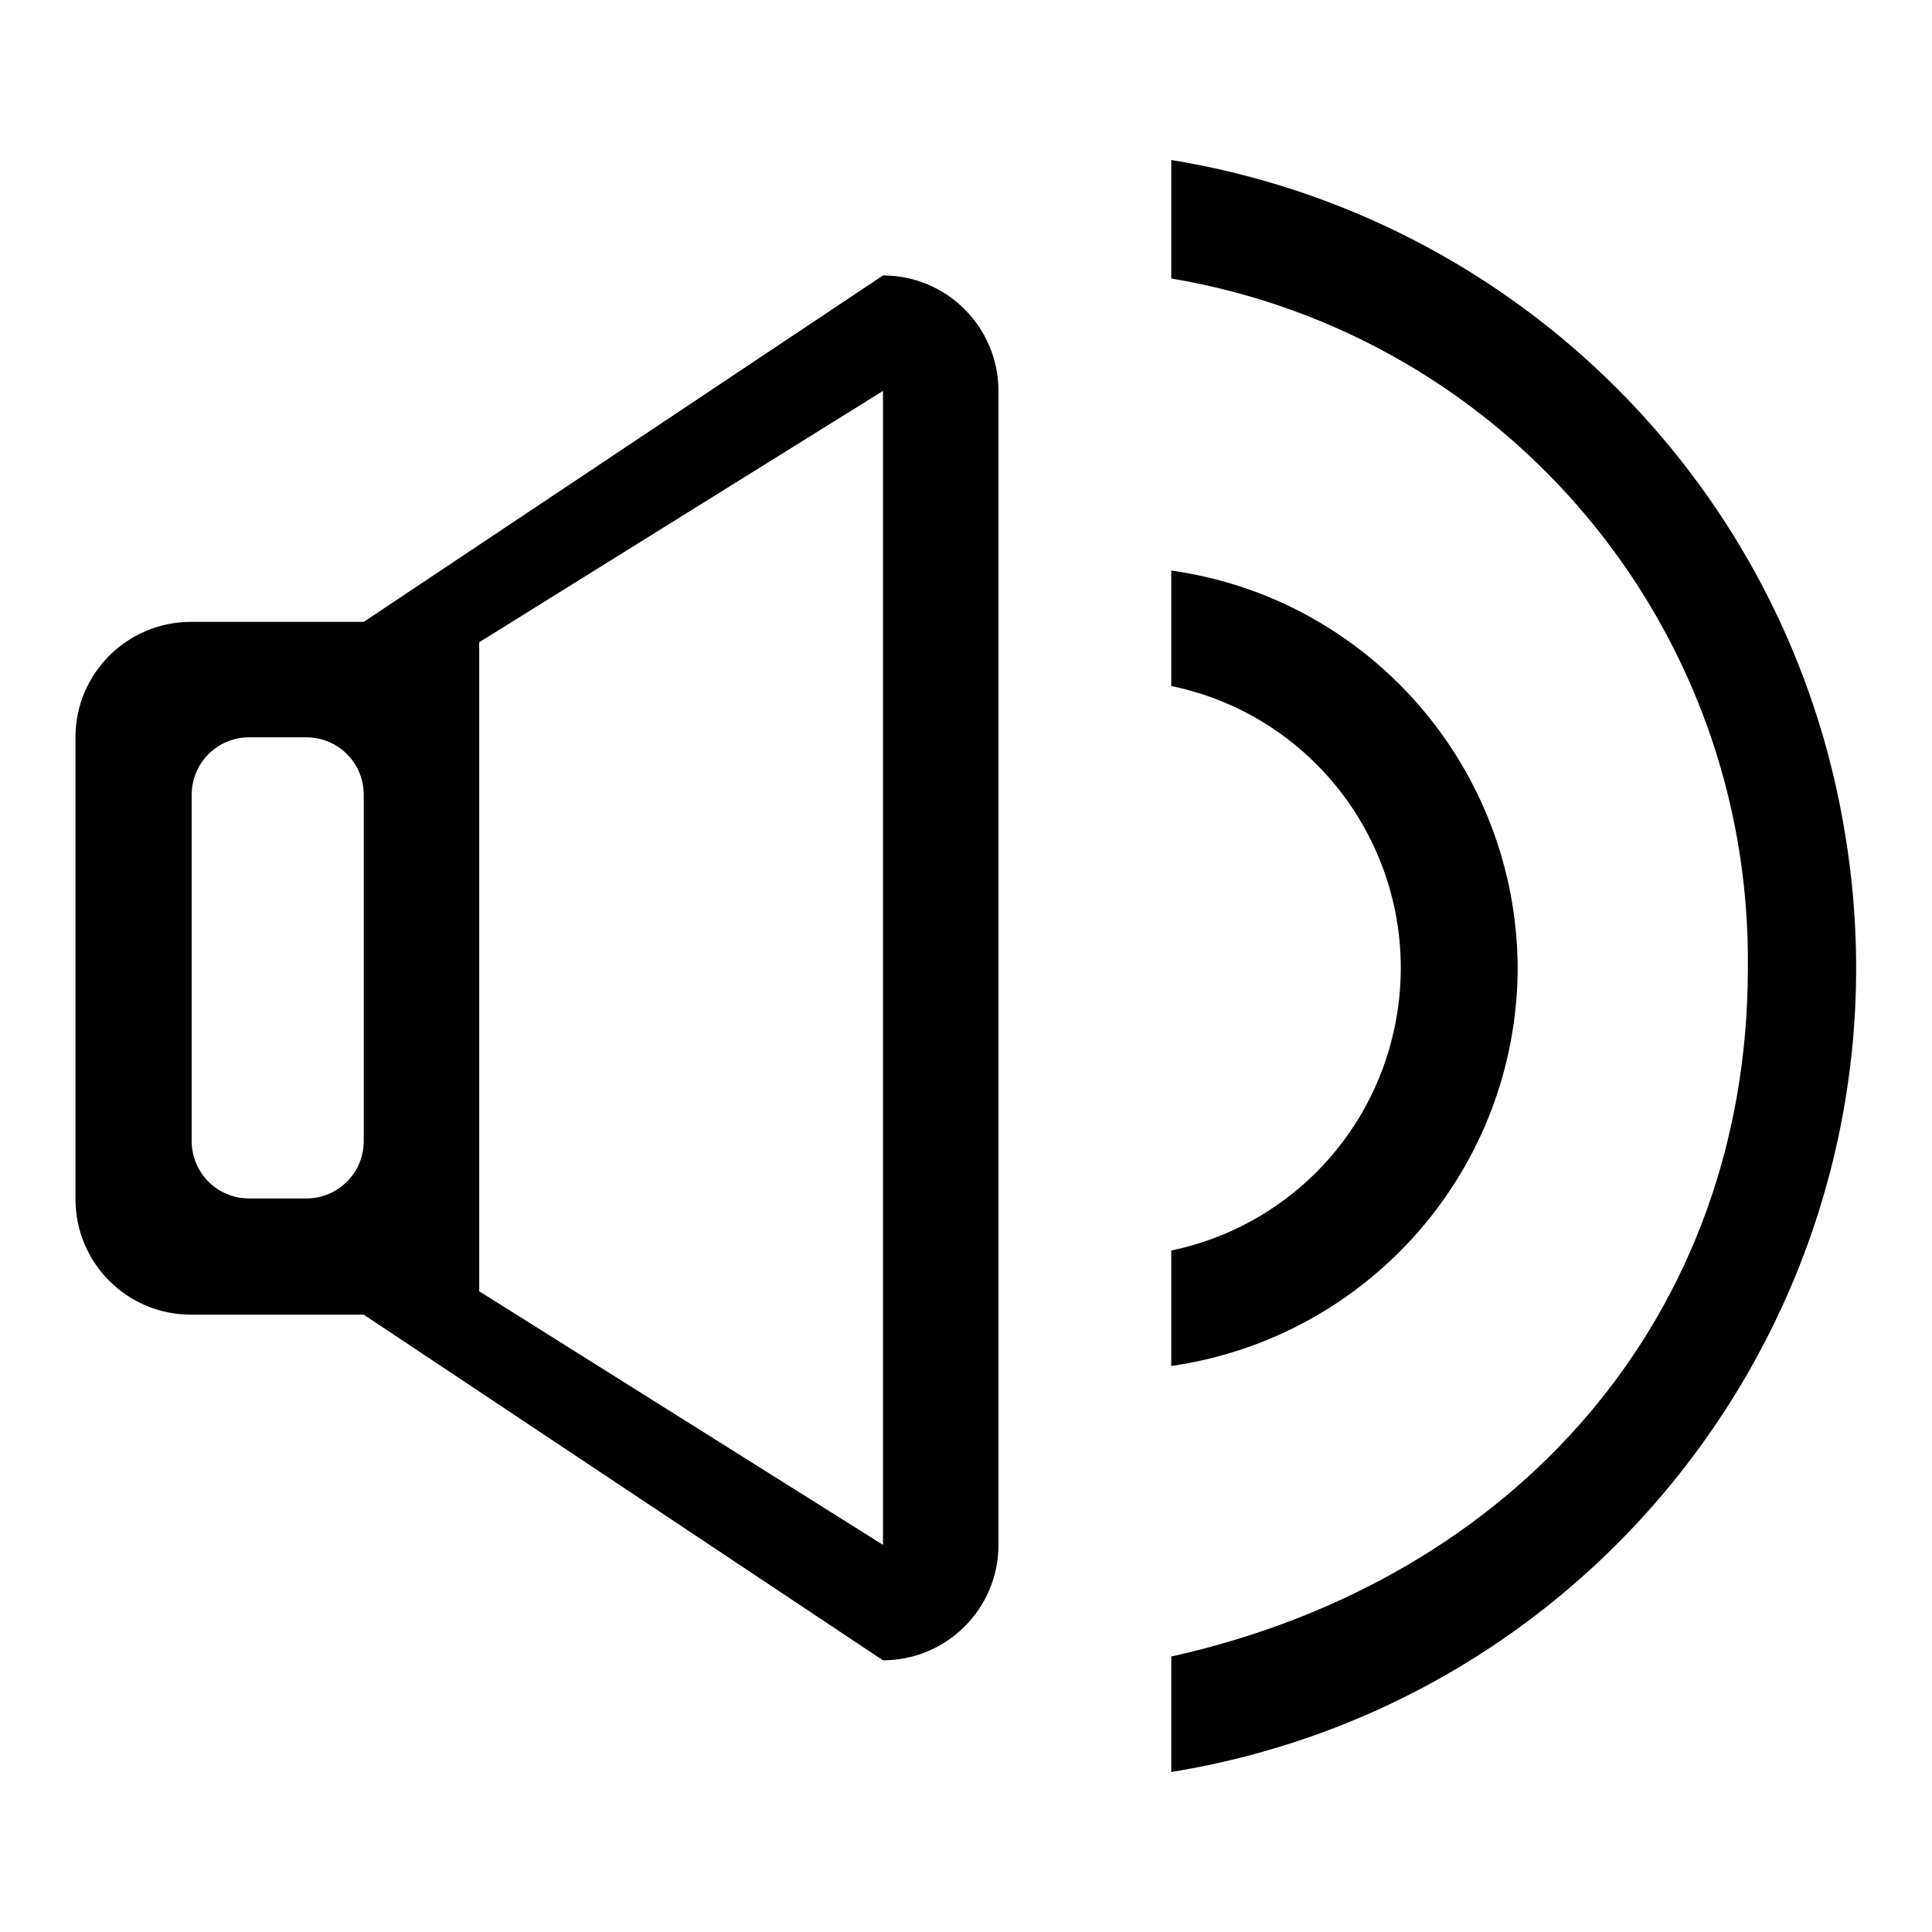 <?xml version="1.0" encoding="utf-8"?>
<!-- Svg Vector Icons : http://www.onlinewebfonts.com/icon -->
<!DOCTYPE svg PUBLIC "-//W3C//DTD SVG 1.1//EN" "http://www.w3.org/Graphics/SVG/1.1/DTD/svg11.dtd">
<svg version="1.1" xmlns="http://www.w3.org/2000/svg" xmlns:xlink="http://www.w3.org/1999/xlink" x="0px" y="0px" viewBox="0 0 256 256" enable-background="new 0 0 256 256" xml:space="preserve">
<g> <path fill="#000000" d="M155.2,21.2v15.7c44.5,7.5,76.9,46.2,76.4,91.4c0,45.9-30.6,81-76.4,91.2v15.3c59-9.6,99-65.2,89.3-124.2 C237.1,64.7,201.1,28.7,155.2,21.2z M201.1,128.3c-0.1-26.5-19.6-49-45.9-52.7v15.3c20.7,4.3,33.9,24.5,29.6,45.2 c-3.1,14.9-14.7,26.5-29.6,29.6v15.3C181.5,177.2,201,154.8,201.1,128.3z M117,36.5L48.2,82.4H25.3c-8.4,0-15.3,6.8-15.3,15.3l0,0 v61.2c0,8.4,6.8,15.3,15.3,15.3l0,0h22.9L117,220c8.4,0,15.3-6.8,15.3-15.3l0,0V51.8C132.3,43.4,125.5,36.5,117,36.5L117,36.5z  M48.2,151.2c0,4.2-3.4,7.6-7.6,7.6l0,0h-7.6c-4.2,0-7.6-3.4-7.6-7.6v-45.9c0-4.2,3.4-7.6,7.6-7.6l0,0h7.6c4.2,0,7.6,3.4,7.6,7.6 l0,0V151.2z M117,204.7l-53.5-33.6v-86L117,51.8V204.7z"/></g>
</svg>